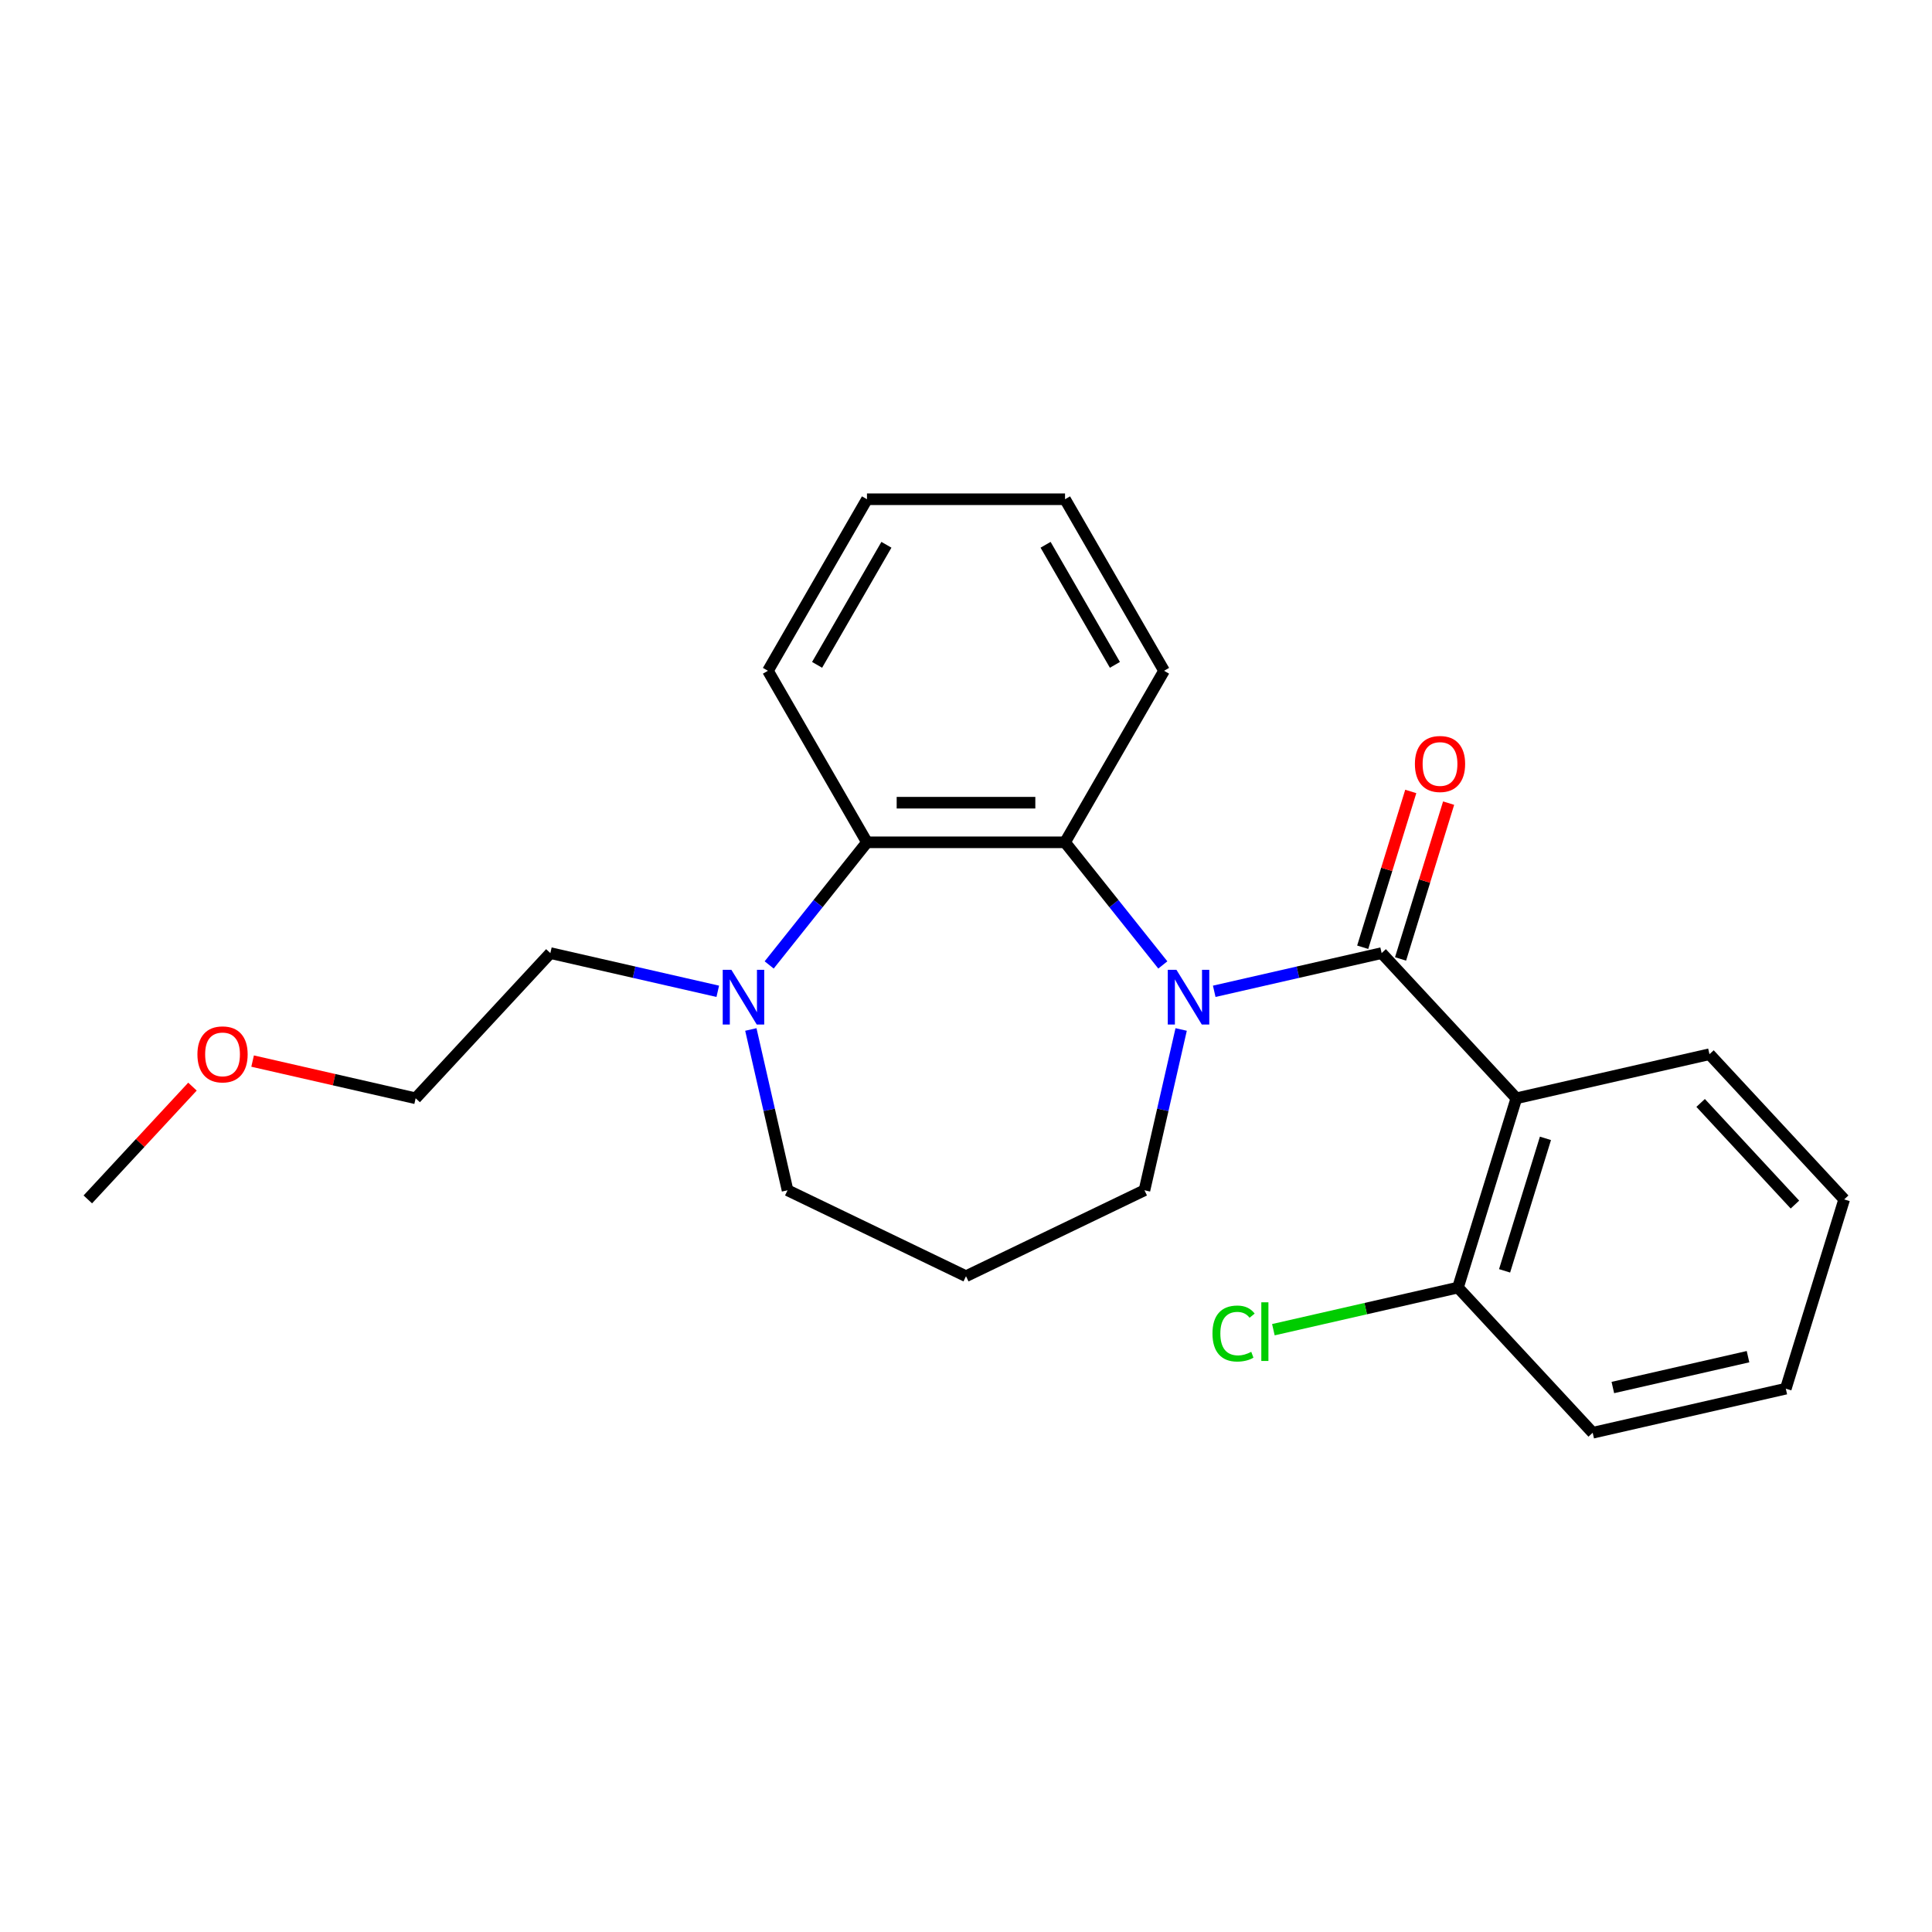 <?xml version='1.0' encoding='iso-8859-1'?>
<svg version='1.1' baseProfile='full'
              xmlns='http://www.w3.org/2000/svg'
                      xmlns:rdkit='http://www.rdkit.org/xml'
                      xmlns:xlink='http://www.w3.org/1999/xlink'
                  xml:space='preserve'
width='1000px' height='1000px' viewBox='0 0 1000 1000'>
<!-- END OF HEADER -->
<rect style='opacity:1.0;fill:#FFFFFF;stroke:none' width='1000' height='1000' x='0' y='0'> </rect>
<path class='bond-0' d='M 628.484,513.097 L 671.808,503.208' style='fill:none;fill-rule:evenodd;stroke:#0000FF;stroke-width:6px;stroke-linecap:butt;stroke-linejoin:miter;stroke-opacity:1' />
<path class='bond-0' d='M 671.808,503.208 L 715.131,493.32' style='fill:none;fill-rule:evenodd;stroke:#000000;stroke-width:6px;stroke-linecap:butt;stroke-linejoin:miter;stroke-opacity:1' />
<path class='bond-2' d='M 601.878,499.452 L 576.569,467.715' style='fill:none;fill-rule:evenodd;stroke:#0000FF;stroke-width:6px;stroke-linecap:butt;stroke-linejoin:miter;stroke-opacity:1' />
<path class='bond-2' d='M 576.569,467.715 L 551.26,435.979' style='fill:none;fill-rule:evenodd;stroke:#000000;stroke-width:6px;stroke-linecap:butt;stroke-linejoin:miter;stroke-opacity:1' />
<path class='bond-7' d='M 611.364,532.856 L 601.866,574.47' style='fill:none;fill-rule:evenodd;stroke:#0000FF;stroke-width:6px;stroke-linecap:butt;stroke-linejoin:miter;stroke-opacity:1' />
<path class='bond-7' d='M 601.866,574.47 L 592.368,616.083' style='fill:none;fill-rule:evenodd;stroke:#000000;stroke-width:6px;stroke-linecap:butt;stroke-linejoin:miter;stroke-opacity:1' />
<path class='bond-1' d='M 715.131,493.32 L 784.863,568.473' style='fill:none;fill-rule:evenodd;stroke:#000000;stroke-width:6px;stroke-linecap:butt;stroke-linejoin:miter;stroke-opacity:1' />
<path class='bond-5' d='M 724.928,496.342 L 737.366,456.02' style='fill:none;fill-rule:evenodd;stroke:#000000;stroke-width:6px;stroke-linecap:butt;stroke-linejoin:miter;stroke-opacity:1' />
<path class='bond-5' d='M 737.366,456.02 L 749.803,415.699' style='fill:none;fill-rule:evenodd;stroke:#FF0000;stroke-width:6px;stroke-linecap:butt;stroke-linejoin:miter;stroke-opacity:1' />
<path class='bond-5' d='M 705.335,490.298 L 717.772,449.977' style='fill:none;fill-rule:evenodd;stroke:#000000;stroke-width:6px;stroke-linecap:butt;stroke-linejoin:miter;stroke-opacity:1' />
<path class='bond-5' d='M 717.772,449.977 L 730.21,409.655' style='fill:none;fill-rule:evenodd;stroke:#FF0000;stroke-width:6px;stroke-linecap:butt;stroke-linejoin:miter;stroke-opacity:1' />
<path class='bond-6' d='M 784.863,568.473 L 754.645,666.439' style='fill:none;fill-rule:evenodd;stroke:#000000;stroke-width:6px;stroke-linecap:butt;stroke-linejoin:miter;stroke-opacity:1' />
<path class='bond-6' d='M 799.924,589.212 L 778.771,657.788' style='fill:none;fill-rule:evenodd;stroke:#000000;stroke-width:6px;stroke-linecap:butt;stroke-linejoin:miter;stroke-opacity:1' />
<path class='bond-11' d='M 784.863,568.473 L 884.814,545.66' style='fill:none;fill-rule:evenodd;stroke:#000000;stroke-width:6px;stroke-linecap:butt;stroke-linejoin:miter;stroke-opacity:1' />
<path class='bond-3' d='M 551.26,435.979 L 448.74,435.979' style='fill:none;fill-rule:evenodd;stroke:#000000;stroke-width:6px;stroke-linecap:butt;stroke-linejoin:miter;stroke-opacity:1' />
<path class='bond-3' d='M 535.882,415.475 L 464.118,415.475' style='fill:none;fill-rule:evenodd;stroke:#000000;stroke-width:6px;stroke-linecap:butt;stroke-linejoin:miter;stroke-opacity:1' />
<path class='bond-12' d='M 551.26,435.979 L 602.521,347.193' style='fill:none;fill-rule:evenodd;stroke:#000000;stroke-width:6px;stroke-linecap:butt;stroke-linejoin:miter;stroke-opacity:1' />
<path class='bond-4' d='M 448.74,435.979 L 423.431,467.715' style='fill:none;fill-rule:evenodd;stroke:#000000;stroke-width:6px;stroke-linecap:butt;stroke-linejoin:miter;stroke-opacity:1' />
<path class='bond-4' d='M 423.431,467.715 L 398.122,499.452' style='fill:none;fill-rule:evenodd;stroke:#0000FF;stroke-width:6px;stroke-linecap:butt;stroke-linejoin:miter;stroke-opacity:1' />
<path class='bond-14' d='M 448.74,435.979 L 397.479,347.193' style='fill:none;fill-rule:evenodd;stroke:#000000;stroke-width:6px;stroke-linecap:butt;stroke-linejoin:miter;stroke-opacity:1' />
<path class='bond-13' d='M 371.516,513.097 L 328.192,503.208' style='fill:none;fill-rule:evenodd;stroke:#0000FF;stroke-width:6px;stroke-linecap:butt;stroke-linejoin:miter;stroke-opacity:1' />
<path class='bond-13' d='M 328.192,503.208 L 284.869,493.32' style='fill:none;fill-rule:evenodd;stroke:#000000;stroke-width:6px;stroke-linecap:butt;stroke-linejoin:miter;stroke-opacity:1' />
<path class='bond-23' d='M 388.636,532.856 L 398.134,574.47' style='fill:none;fill-rule:evenodd;stroke:#0000FF;stroke-width:6px;stroke-linecap:butt;stroke-linejoin:miter;stroke-opacity:1' />
<path class='bond-23' d='M 398.134,574.47 L 407.632,616.083' style='fill:none;fill-rule:evenodd;stroke:#000000;stroke-width:6px;stroke-linecap:butt;stroke-linejoin:miter;stroke-opacity:1' />
<path class='bond-9' d='M 754.645,666.439 L 706.871,677.343' style='fill:none;fill-rule:evenodd;stroke:#000000;stroke-width:6px;stroke-linecap:butt;stroke-linejoin:miter;stroke-opacity:1' />
<path class='bond-9' d='M 706.871,677.343 L 659.097,688.247' style='fill:none;fill-rule:evenodd;stroke:#00CC00;stroke-width:6px;stroke-linecap:butt;stroke-linejoin:miter;stroke-opacity:1' />
<path class='bond-16' d='M 754.645,666.439 L 824.377,741.592' style='fill:none;fill-rule:evenodd;stroke:#000000;stroke-width:6px;stroke-linecap:butt;stroke-linejoin:miter;stroke-opacity:1' />
<path class='bond-8' d='M 592.368,616.083 L 500,660.565' style='fill:none;fill-rule:evenodd;stroke:#000000;stroke-width:6px;stroke-linecap:butt;stroke-linejoin:miter;stroke-opacity:1' />
<path class='bond-10' d='M 500,660.565 L 407.632,616.083' style='fill:none;fill-rule:evenodd;stroke:#000000;stroke-width:6px;stroke-linecap:butt;stroke-linejoin:miter;stroke-opacity:1' />
<path class='bond-19' d='M 884.814,545.66 L 954.545,620.813' style='fill:none;fill-rule:evenodd;stroke:#000000;stroke-width:6px;stroke-linecap:butt;stroke-linejoin:miter;stroke-opacity:1' />
<path class='bond-19' d='M 880.243,570.879 L 929.055,623.486' style='fill:none;fill-rule:evenodd;stroke:#000000;stroke-width:6px;stroke-linecap:butt;stroke-linejoin:miter;stroke-opacity:1' />
<path class='bond-20' d='M 602.521,347.193 L 551.26,258.408' style='fill:none;fill-rule:evenodd;stroke:#000000;stroke-width:6px;stroke-linecap:butt;stroke-linejoin:miter;stroke-opacity:1' />
<path class='bond-20' d='M 577.075,344.128 L 541.192,281.978' style='fill:none;fill-rule:evenodd;stroke:#000000;stroke-width:6px;stroke-linecap:butt;stroke-linejoin:miter;stroke-opacity:1' />
<path class='bond-17' d='M 284.869,493.32 L 215.137,568.473' style='fill:none;fill-rule:evenodd;stroke:#000000;stroke-width:6px;stroke-linecap:butt;stroke-linejoin:miter;stroke-opacity:1' />
<path class='bond-24' d='M 397.479,347.193 L 448.74,258.408' style='fill:none;fill-rule:evenodd;stroke:#000000;stroke-width:6px;stroke-linecap:butt;stroke-linejoin:miter;stroke-opacity:1' />
<path class='bond-24' d='M 422.925,344.128 L 458.808,281.978' style='fill:none;fill-rule:evenodd;stroke:#000000;stroke-width:6px;stroke-linecap:butt;stroke-linejoin:miter;stroke-opacity:1' />
<path class='bond-15' d='M 130.749,549.212 L 172.943,558.843' style='fill:none;fill-rule:evenodd;stroke:#FF0000;stroke-width:6px;stroke-linecap:butt;stroke-linejoin:miter;stroke-opacity:1' />
<path class='bond-15' d='M 172.943,558.843 L 215.137,568.473' style='fill:none;fill-rule:evenodd;stroke:#000000;stroke-width:6px;stroke-linecap:butt;stroke-linejoin:miter;stroke-opacity:1' />
<path class='bond-18' d='M 99.623,562.433 L 72.539,591.623' style='fill:none;fill-rule:evenodd;stroke:#FF0000;stroke-width:6px;stroke-linecap:butt;stroke-linejoin:miter;stroke-opacity:1' />
<path class='bond-18' d='M 72.539,591.623 L 45.455,620.813' style='fill:none;fill-rule:evenodd;stroke:#000000;stroke-width:6px;stroke-linecap:butt;stroke-linejoin:miter;stroke-opacity:1' />
<path class='bond-25' d='M 824.377,741.592 L 924.327,718.779' style='fill:none;fill-rule:evenodd;stroke:#000000;stroke-width:6px;stroke-linecap:butt;stroke-linejoin:miter;stroke-opacity:1' />
<path class='bond-25' d='M 834.807,718.18 L 904.772,702.211' style='fill:none;fill-rule:evenodd;stroke:#000000;stroke-width:6px;stroke-linecap:butt;stroke-linejoin:miter;stroke-opacity:1' />
<path class='bond-22' d='M 954.545,620.813 L 924.327,718.779' style='fill:none;fill-rule:evenodd;stroke:#000000;stroke-width:6px;stroke-linecap:butt;stroke-linejoin:miter;stroke-opacity:1' />
<path class='bond-21' d='M 551.26,258.408 L 448.74,258.408' style='fill:none;fill-rule:evenodd;stroke:#000000;stroke-width:6px;stroke-linecap:butt;stroke-linejoin:miter;stroke-opacity:1' />
<path  class='atom-0' d='M 608.921 501.973
L 618.201 516.973
Q 619.121 518.453, 620.601 521.133
Q 622.081 523.813, 622.161 523.973
L 622.161 501.973
L 625.921 501.973
L 625.921 530.293
L 622.041 530.293
L 612.081 513.893
Q 610.921 511.973, 609.681 509.773
Q 608.481 507.573, 608.121 506.893
L 608.121 530.293
L 604.441 530.293
L 604.441 501.973
L 608.921 501.973
' fill='#0000FF'/>
<path  class='atom-5' d='M 378.559 501.973
L 387.839 516.973
Q 388.759 518.453, 390.239 521.133
Q 391.719 523.813, 391.799 523.973
L 391.799 501.973
L 395.559 501.973
L 395.559 530.293
L 391.679 530.293
L 381.719 513.893
Q 380.559 511.973, 379.319 509.773
Q 378.119 507.573, 377.759 506.893
L 377.759 530.293
L 374.079 530.293
L 374.079 501.973
L 378.559 501.973
' fill='#0000FF'/>
<path  class='atom-6' d='M 732.35 395.434
Q 732.35 388.634, 735.71 384.834
Q 739.07 381.034, 745.35 381.034
Q 751.63 381.034, 754.99 384.834
Q 758.35 388.634, 758.35 395.434
Q 758.35 402.314, 754.95 406.234
Q 751.55 410.114, 745.35 410.114
Q 739.11 410.114, 735.71 406.234
Q 732.35 402.354, 732.35 395.434
M 745.35 406.914
Q 749.67 406.914, 751.99 404.034
Q 754.35 401.114, 754.35 395.434
Q 754.35 389.874, 751.99 387.074
Q 749.67 384.234, 745.35 384.234
Q 741.03 384.234, 738.67 387.034
Q 736.35 389.834, 736.35 395.434
Q 736.35 401.154, 738.67 404.034
Q 741.03 406.914, 745.35 406.914
' fill='#FF0000'/>
<path  class='atom-10' d='M 627.574 690.232
Q 627.574 683.192, 630.854 679.512
Q 634.174 675.792, 640.454 675.792
Q 646.294 675.792, 649.414 679.912
L 646.774 682.072
Q 644.494 679.072, 640.454 679.072
Q 636.174 679.072, 633.894 681.952
Q 631.654 684.792, 631.654 690.232
Q 631.654 695.832, 633.974 698.712
Q 636.334 701.592, 640.894 701.592
Q 644.014 701.592, 647.654 699.712
L 648.774 702.712
Q 647.294 703.672, 645.054 704.232
Q 642.814 704.792, 640.334 704.792
Q 634.174 704.792, 630.854 701.032
Q 627.574 697.272, 627.574 690.232
' fill='#00CC00'/>
<path  class='atom-10' d='M 652.854 674.072
L 656.534 674.072
L 656.534 704.432
L 652.854 704.432
L 652.854 674.072
' fill='#00CC00'/>
<path  class='atom-16' d='M 102.186 545.74
Q 102.186 538.94, 105.546 535.14
Q 108.906 531.34, 115.186 531.34
Q 121.466 531.34, 124.826 535.14
Q 128.186 538.94, 128.186 545.74
Q 128.186 552.62, 124.786 556.54
Q 121.386 560.42, 115.186 560.42
Q 108.946 560.42, 105.546 556.54
Q 102.186 552.66, 102.186 545.74
M 115.186 557.22
Q 119.506 557.22, 121.826 554.34
Q 124.186 551.42, 124.186 545.74
Q 124.186 540.18, 121.826 537.38
Q 119.506 534.54, 115.186 534.54
Q 110.866 534.54, 108.506 537.34
Q 106.186 540.14, 106.186 545.74
Q 106.186 551.46, 108.506 554.34
Q 110.866 557.22, 115.186 557.22
' fill='#FF0000'/>
</svg>
